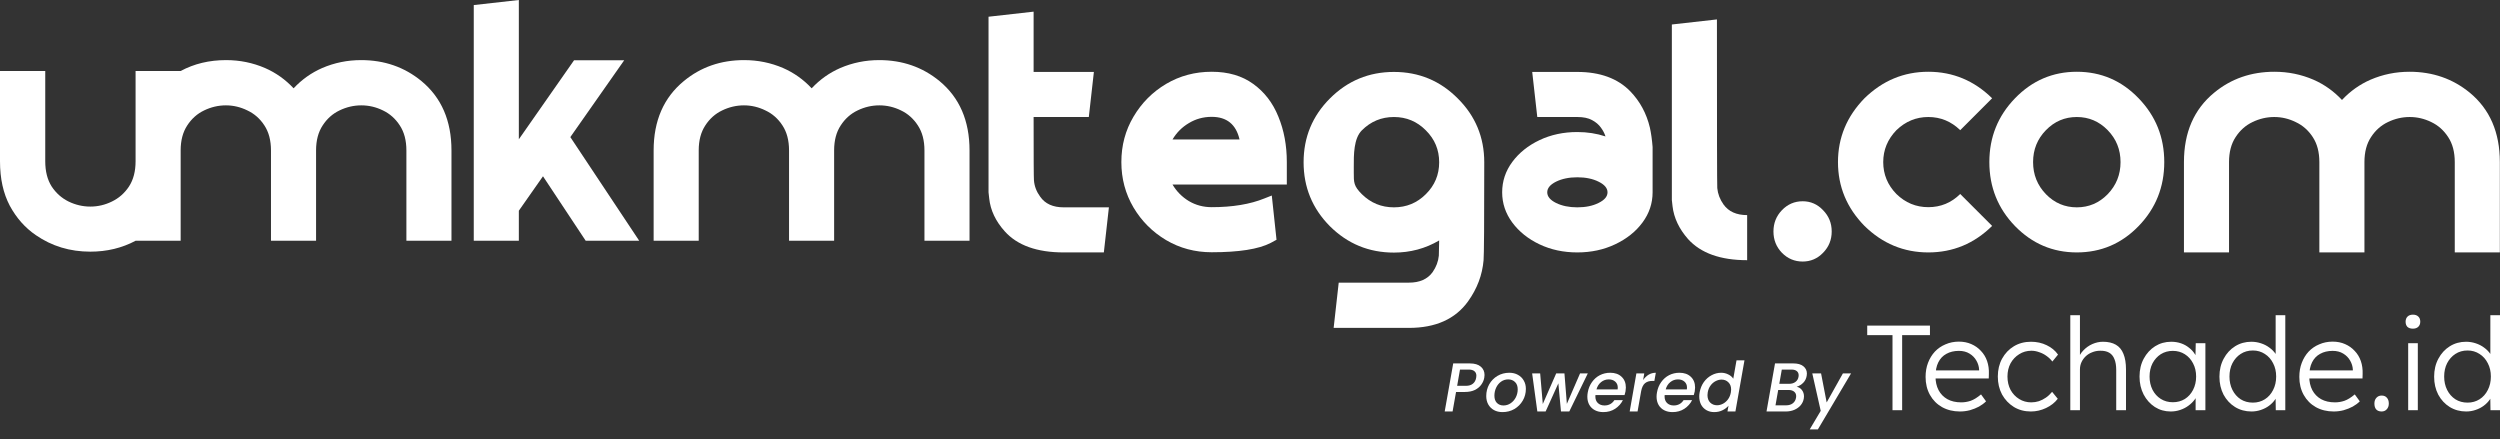 <svg width="723" height="127" viewBox="0 0 723 127" fill="none" xmlns="http://www.w3.org/2000/svg">
<rect x="0" y="0" width="723" height="127" fill="#333333" stroke="none"/>
<path d="M169.385 69.629H184.863L164.941 39.648L180.518 17.432H166.016L150.049 40.283V0L137.012 1.465V69.629H150.049V60.938L157.031 50.977L169.385 69.629Z" fill="white"/>
<path d="M130.566 69.629H117.529V43.506C117.529 40.609 116.895 38.2 115.625 36.279C114.356 34.326 112.728 32.878 110.742 31.934C108.757 30.957 106.673 30.469 104.492 30.469C102.311 30.469 100.212 30.957 98.193 31.934C96.208 32.878 94.58 34.326 93.311 36.279C92.041 38.2 91.406 40.609 91.406 43.506V69.629H78.369V43.506C78.369 40.609 77.734 38.2 76.465 36.279C75.195 34.326 73.552 32.878 71.533 31.934C69.548 30.957 67.481 30.469 65.332 30.469C63.151 30.469 61.051 30.957 59.033 31.934C57.048 32.878 55.42 34.326 54.15 36.279C52.881 38.2 52.246 40.609 52.246 43.506V69.629H39.213C35.267 71.73 30.904 72.78 26.123 72.78C20.231 72.78 14.974 71.185 10.352 67.995C7.259 65.879 4.753 63.047 2.832 59.499C0.944 55.918 0 51.637 0 46.657V20.534H13.086V46.657C13.086 49.554 13.704 51.979 14.941 53.932C16.211 55.853 17.838 57.301 19.824 58.278C21.842 59.255 23.942 59.743 26.123 59.743C28.304 59.743 30.387 59.255 32.373 58.278C34.391 57.301 36.035 55.853 37.305 53.932C38.574 51.979 39.209 49.554 39.209 46.657V20.534H52.246C56.142 18.433 60.52 17.383 65.381 17.383C69.352 17.383 73.112 18.148 76.66 19.678C79.785 21.045 82.536 22.998 84.912 25.537C87.288 22.998 90.039 21.045 93.164 19.678C96.712 18.148 100.472 17.383 104.443 17.383C111.149 17.383 116.96 19.401 121.875 23.438C127.669 28.223 130.566 34.912 130.566 43.506V69.629Z" fill="white"/>
<path d="M280.389 69.629H267.352V43.506C267.352 40.609 266.717 38.2 265.447 36.279C264.178 34.326 262.55 32.878 260.564 31.934C258.579 30.957 256.495 30.469 254.314 30.469C252.133 30.469 250.034 30.957 248.016 31.934C246.03 32.878 244.402 34.326 243.133 36.279C241.863 38.2 241.229 40.609 241.229 43.506V69.629H228.191V43.506C228.191 40.609 227.557 38.2 226.287 36.279C225.018 34.326 223.374 32.878 221.355 31.934C219.37 30.957 217.303 30.469 215.154 30.469C212.973 30.469 210.874 30.957 208.855 31.934C206.87 32.878 205.242 34.326 203.973 36.279C202.703 38.2 202.068 40.609 202.068 43.506V69.629H189.031V43.506C189.031 34.912 191.945 28.223 197.771 23.438C202.654 19.401 208.465 17.383 215.203 17.383C219.174 17.383 222.934 18.148 226.482 19.678C229.607 21.045 232.358 22.998 234.734 25.537C237.111 22.998 239.861 21.045 242.986 19.678C246.535 18.148 250.294 17.383 254.266 17.383C260.971 17.383 266.782 19.401 271.697 23.438C277.492 28.223 280.389 34.912 280.389 43.506V69.629Z" fill="white"/>
<path d="M307.611 73H319.232L320.697 59.963H307.611C304.519 59.963 302.257 58.938 300.824 56.887C299.75 55.422 299.148 53.843 299.018 52.15C298.952 51.565 298.92 45.461 298.92 33.84H314.887L316.352 20.803H298.92V3.371L285.883 4.836V55.617L286.078 57.375C286.436 60.793 287.934 63.967 290.57 66.897C294.216 70.966 299.896 73 307.611 73Z" fill="white"/>
<path fill-rule="evenodd" clip-rule="evenodd" d="M337.236 69.436C341.208 71.779 345.602 72.951 350.42 72.951C358.298 72.951 363.978 72.056 367.461 70.266L369.17 69.338L367.803 56.545L365.703 57.375C361.536 59.068 356.442 59.914 350.42 59.914C348.011 59.914 345.814 59.328 343.828 58.156C341.842 56.952 340.264 55.357 339.092 53.371H372.148V46.877C372.148 42.059 371.335 37.681 369.707 33.742C368.112 29.771 365.687 26.613 362.432 24.27C359.209 21.926 355.205 20.754 350.42 20.754C345.602 20.754 341.208 21.926 337.236 24.27C333.298 26.613 330.156 29.771 327.812 33.742C325.469 37.681 324.297 42.059 324.297 46.877C324.297 51.662 325.469 56.04 327.812 60.012C330.156 63.95 333.298 67.092 337.236 69.436ZM350.42 33.791C354.782 33.791 357.467 35.972 358.477 40.334H339.092C340.264 38.348 341.842 36.77 343.828 35.598C345.814 34.393 348.011 33.791 350.42 33.791Z" fill="white"/>
<path fill-rule="evenodd" clip-rule="evenodd" d="M407.469 94.826H385.691L387.156 81.74H407.469C410.561 81.74 412.84 80.731 414.305 78.713C415.346 77.216 415.949 75.62 416.111 73.928L416.209 69.533C412.238 71.877 407.876 73.049 403.123 73.049C395.896 73.049 389.728 70.51 384.617 65.432C379.539 60.321 377 54.152 377 46.926C377 39.699 379.539 33.547 384.617 28.469C389.728 23.358 395.896 20.803 403.123 20.803C410.35 20.803 416.502 23.358 421.58 28.469C426.691 33.547 429.246 39.699 429.246 46.926C429.246 64.341 429.181 73.781 429.051 75.246C428.693 79.51 427.195 83.482 424.559 87.16C420.88 92.271 415.184 94.826 407.469 94.826ZM403.123 59.963C406.736 59.963 409.812 58.693 412.352 56.154C414.923 53.615 416.209 50.539 416.209 46.926C416.209 43.312 414.923 40.236 412.352 37.697C409.812 35.126 406.736 33.84 403.123 33.84C399.51 33.84 396.417 35.126 393.846 37.697C391.482 40.061 391.5 44.731 391.514 48.28L391.514 48.298C391.515 48.555 391.516 48.806 391.516 49.049C391.516 49.317 391.514 49.57 391.513 49.81V49.812C391.5 52.812 391.495 53.804 393.846 56.154C396.417 58.693 399.51 59.963 403.123 59.963Z" fill="white"/>
<path fill-rule="evenodd" clip-rule="evenodd" d="M445.217 70.656C448.505 72.219 452.15 73 456.154 73C460.158 73 463.804 72.219 467.092 70.656C470.412 69.094 473.049 66.994 475.002 64.357C476.955 61.721 477.932 58.807 477.932 55.617V42.531C477.769 40.415 477.508 38.544 477.15 36.916C476.174 32.815 474.286 29.315 471.486 26.418C467.84 22.674 462.73 20.803 456.154 20.803H443.117L444.582 33.84H456.154C457.912 33.84 459.328 34.133 460.402 34.719C461.509 35.305 462.372 36.037 462.99 36.916C463.609 37.762 464.048 38.609 464.309 39.455C461.77 38.609 459.051 38.185 456.154 38.185C452.15 38.185 448.505 38.967 445.217 40.529C441.929 42.092 439.309 44.191 437.355 46.828C435.402 49.465 434.426 52.395 434.426 55.617C434.426 58.807 435.402 61.721 437.355 64.357C439.309 66.994 441.929 69.094 445.217 70.656ZM462.307 58.693C460.614 59.54 458.563 59.963 456.154 59.963C453.778 59.963 451.727 59.54 450.002 58.693C448.309 57.847 447.463 56.822 447.463 55.617C447.463 54.413 448.309 53.387 450.002 52.541C451.727 51.695 453.778 51.272 456.154 51.272C458.563 51.272 460.614 51.695 462.307 52.541C464.032 53.387 464.895 54.413 464.895 55.617C464.895 56.822 464.032 57.847 462.307 58.693Z" fill="white"/>
<path d="M505.277 75.246C497.562 75.246 491.866 73.212 488.188 69.143C485.583 66.18 484.086 63.007 483.695 59.621L483.5 57.863V7.082L496.537 5.617C496.537 37.518 496.57 53.778 496.635 54.397C496.798 56.089 497.4 57.668 498.441 59.133C499.906 61.184 502.185 62.209 505.277 62.209V75.246Z" fill="white"/>
<path d="M539.209 65.334C544.417 70.445 550.57 73 557.666 73C564.795 73 570.947 70.445 576.123 65.334L566.895 56.105C564.323 58.645 561.247 59.914 557.666 59.914C554.118 59.914 551.042 58.645 548.438 56.105C545.898 53.501 544.629 50.425 544.629 46.877C544.629 43.361 545.898 40.285 548.438 37.648C551.074 35.109 554.15 33.84 557.666 33.84C561.214 33.84 564.29 35.109 566.895 37.648L576.123 28.42C570.915 23.309 564.762 20.754 557.666 20.754C550.602 20.754 544.45 23.309 539.209 28.42C534.098 33.661 531.543 39.813 531.543 46.877C531.543 53.973 534.098 60.126 539.209 65.334Z" fill="white"/>
<path d="M515.324 73.098C516.984 74.79 518.986 75.637 521.33 75.637C523.641 75.637 525.611 74.79 527.238 73.098C528.898 71.405 529.729 69.354 529.729 66.945C529.729 64.537 528.898 62.486 527.238 60.793C525.611 59.068 523.641 58.205 521.33 58.205C518.986 58.205 516.984 59.068 515.324 60.793C513.697 62.486 512.883 64.537 512.883 66.945C512.883 69.354 513.697 71.405 515.324 73.098Z" fill="white"/>
<path fill-rule="evenodd" clip-rule="evenodd" d="M600.613 73C593.647 73 587.69 70.461 582.742 65.383C577.794 60.272 575.32 54.103 575.32 46.877C575.32 39.683 577.794 33.531 582.742 28.42C587.69 23.309 593.647 20.754 600.613 20.754C607.612 20.754 613.569 23.309 618.484 28.42C623.432 33.531 625.906 39.683 625.906 46.877C625.906 54.103 623.432 60.272 618.484 65.383C613.569 70.461 607.612 73 600.613 73ZM600.613 59.963C604.096 59.963 607.075 58.693 609.549 56.154C612.023 53.583 613.26 50.49 613.26 46.877C613.26 43.264 612.023 40.188 609.549 37.648C607.075 35.109 604.096 33.84 600.613 33.84C597.13 33.84 594.152 35.109 591.678 37.648C589.204 40.188 587.967 43.264 587.967 46.877C587.967 50.49 589.204 53.583 591.678 56.154C594.152 58.693 597.13 59.963 600.613 59.963Z" fill="white"/>
<path d="M709.918 73H722.955V46.877C722.955 38.283 720.058 31.594 714.264 26.809C709.348 22.772 703.538 20.754 696.832 20.754C692.861 20.754 689.101 21.519 685.553 23.049C682.428 24.416 679.677 26.369 677.301 28.908C674.924 26.369 672.174 24.416 669.049 23.049C665.501 21.519 661.741 20.754 657.77 20.754C651.031 20.754 645.221 22.772 640.338 26.809C634.511 31.594 631.598 38.283 631.598 46.877V73H644.635V46.877C644.635 43.98 645.27 41.571 646.539 39.65C647.809 37.697 649.436 36.249 651.422 35.305C653.44 34.328 655.54 33.84 657.721 33.84C659.869 33.84 661.936 34.328 663.922 35.305C665.94 36.249 667.584 37.697 668.854 39.65C670.123 41.571 670.758 43.98 670.758 46.877V73H683.795V46.877C683.795 43.98 684.43 41.571 685.699 39.65C686.969 37.697 688.596 36.249 690.582 35.305C692.6 34.328 694.7 33.84 696.881 33.84C699.062 33.84 701.145 34.328 703.131 35.305C705.117 36.249 706.744 37.697 708.014 39.65C709.283 41.571 709.918 43.98 709.918 46.877V73Z" fill="white"/>
<path d="M547.31 118.629V94.156H550.1V118.629H547.31ZM540 96.92V94.156H558.144V96.92H540ZM566.813 119C564.878 119 563.154 118.579 561.641 117.737C560.153 116.896 558.987 115.72 558.144 114.209C557.301 112.699 556.879 110.966 556.879 109.011C556.879 107.5 557.115 106.139 557.586 104.926C558.057 103.688 558.714 102.611 559.558 101.695C560.426 100.779 561.455 100.073 562.645 99.578C563.836 99.058 565.126 98.798 566.515 98.798C567.829 98.798 569.02 99.034 570.086 99.504C571.178 99.974 572.108 100.63 572.877 101.472C573.671 102.289 574.266 103.267 574.663 104.406C575.06 105.545 575.233 106.795 575.184 108.156L575.146 109.456H558.962L558.553 107.117H573.026L572.356 107.748V106.857C572.306 105.966 572.046 105.111 571.574 104.294C571.103 103.453 570.433 102.772 569.565 102.252C568.722 101.732 567.705 101.472 566.515 101.472C565.126 101.472 563.923 101.757 562.906 102.326C561.889 102.871 561.108 103.688 560.562 104.777C560.016 105.866 559.744 107.216 559.744 108.825C559.744 110.36 560.041 111.697 560.636 112.836C561.232 113.95 562.075 114.816 563.166 115.435C564.283 116.054 565.622 116.364 567.185 116.364C568.102 116.364 569.007 116.215 569.9 115.918C570.818 115.596 571.822 114.977 572.914 114.061L574.365 116.066C573.795 116.636 573.112 117.143 572.319 117.589C571.525 118.01 570.657 118.356 569.714 118.629C568.772 118.876 567.805 119 566.813 119ZM587.332 119C585.496 119 583.859 118.567 582.42 117.7C580.982 116.809 579.841 115.608 578.998 114.098C578.179 112.563 577.77 110.83 577.77 108.899C577.77 106.968 578.179 105.248 578.998 103.737C579.841 102.202 580.982 101.002 582.42 100.135C583.859 99.269 585.509 98.835 587.369 98.835C589.03 98.835 590.543 99.17 591.907 99.838C593.272 100.482 594.363 101.385 595.182 102.549L593.545 104.554C593.073 103.935 592.503 103.391 591.833 102.92C591.188 102.45 590.481 102.091 589.712 101.844C588.968 101.571 588.224 101.435 587.48 101.435C586.166 101.435 584.988 101.769 583.946 102.438C582.904 103.081 582.073 103.96 581.453 105.074C580.858 106.188 580.56 107.463 580.56 108.899C580.56 110.335 580.858 111.622 581.453 112.761C582.073 113.875 582.904 114.754 583.946 115.398C584.988 116.041 586.154 116.364 587.443 116.364C588.187 116.364 588.919 116.252 589.638 116.029C590.357 115.782 591.039 115.435 591.684 114.989C592.329 114.544 592.924 113.987 593.47 113.318L595.107 115.324C594.264 116.438 593.135 117.329 591.721 117.998C590.308 118.666 588.844 119 587.332 119ZM598.73 118.629V91.148H601.52V103.477L600.962 104.034C601.234 103.019 601.743 102.128 602.487 101.361C603.231 100.569 604.099 99.95 605.092 99.504C606.109 99.058 607.138 98.835 608.179 98.835C609.667 98.835 610.907 99.12 611.9 99.69C612.892 100.259 613.624 101.138 614.095 102.326C614.591 103.515 614.839 105.025 614.839 106.857V118.629H612.011V107.005C612.011 105.718 611.838 104.666 611.49 103.849C611.168 103.007 610.659 102.388 609.965 101.992C609.271 101.596 608.403 101.41 607.361 101.435C606.543 101.435 605.774 101.584 605.054 101.881C604.335 102.153 603.715 102.537 603.194 103.032C602.673 103.527 602.264 104.096 601.966 104.74C601.668 105.384 601.52 106.077 601.52 106.82V118.629H600.143C599.97 118.629 599.771 118.629 599.548 118.629C599.325 118.629 599.052 118.629 598.73 118.629ZM627.755 119C626.068 119 624.543 118.567 623.179 117.7C621.815 116.809 620.736 115.608 619.942 114.098C619.149 112.563 618.752 110.83 618.752 108.899C618.752 106.943 619.161 105.21 619.98 103.7C620.798 102.19 621.889 101.002 623.253 100.135C624.642 99.269 626.192 98.835 627.904 98.835C628.921 98.835 629.864 98.984 630.732 99.281C631.6 99.578 632.368 99.999 633.038 100.544C633.732 101.064 634.303 101.683 634.749 102.401C635.221 103.094 635.543 103.849 635.717 104.666L634.898 104.257L635.01 99.244H637.8V118.629H634.973V113.875L635.717 113.393C635.543 114.135 635.208 114.853 634.712 115.546C634.216 116.215 633.608 116.809 632.889 117.329C632.195 117.849 631.401 118.257 630.508 118.555C629.64 118.851 628.723 119 627.755 119ZM628.388 116.326C629.678 116.326 630.831 116.017 631.848 115.398C632.864 114.754 633.658 113.875 634.228 112.761C634.824 111.622 635.121 110.335 635.121 108.899C635.121 107.463 634.824 106.188 634.228 105.074C633.658 103.96 632.864 103.081 631.848 102.438C630.831 101.794 629.678 101.472 628.388 101.472C627.073 101.472 625.907 101.794 624.89 102.438C623.898 103.081 623.105 103.96 622.509 105.074C621.939 106.188 621.654 107.463 621.654 108.899C621.654 110.31 621.939 111.585 622.509 112.724C623.08 113.838 623.873 114.717 624.89 115.361C625.907 116.004 627.073 116.326 628.388 116.326ZM651.123 119C649.363 119 647.775 118.567 646.362 117.7C644.973 116.834 643.869 115.646 643.05 114.135C642.256 112.6 641.86 110.867 641.86 108.936C641.86 106.981 642.269 105.248 643.087 103.737C643.906 102.202 645.01 101.002 646.399 100.135C647.788 99.269 649.35 98.835 651.086 98.835C652.054 98.835 652.984 98.984 653.877 99.281C654.795 99.578 655.613 99.999 656.332 100.544C657.052 101.064 657.647 101.67 658.118 102.363C658.589 103.032 658.874 103.737 658.974 104.48L658.118 104.183V91.148H660.908V118.629H658.155L658.081 113.801L658.788 113.541C658.688 114.234 658.403 114.915 657.932 115.584C657.486 116.227 656.915 116.809 656.221 117.329C655.526 117.849 654.733 118.257 653.84 118.555C652.971 118.851 652.066 119 651.123 119ZM651.533 116.438C652.823 116.438 653.976 116.116 654.993 115.472C656.01 114.828 656.804 113.937 657.374 112.798C657.969 111.66 658.267 110.36 658.267 108.899C658.267 107.439 657.969 106.151 657.374 105.037C656.804 103.898 656.01 103.007 654.993 102.363C653.976 101.695 652.823 101.361 651.533 101.361C650.193 101.361 649.015 101.695 647.999 102.363C647.007 103.007 646.213 103.898 645.618 105.037C645.047 106.151 644.762 107.439 644.762 108.899C644.762 110.335 645.047 111.622 645.618 112.761C646.188 113.9 646.982 114.803 647.999 115.472C649.015 116.116 650.193 116.438 651.533 116.438ZM674.901 119C672.966 119 671.242 118.579 669.729 117.737C668.241 116.896 667.075 115.72 666.232 114.209C665.389 112.699 664.967 110.966 664.967 109.011C664.967 107.5 665.203 106.139 665.674 104.926C666.145 103.688 666.803 102.611 667.646 101.695C668.514 100.779 669.543 100.073 670.734 99.578C671.924 99.058 673.214 98.798 674.603 98.798C675.918 98.798 677.108 99.034 678.174 99.504C679.266 99.974 680.196 100.63 680.965 101.472C681.759 102.289 682.354 103.267 682.751 104.406C683.148 105.545 683.321 106.795 683.272 108.156L683.235 109.456H667.051L666.641 107.117H681.114L680.444 107.748V106.857C680.394 105.966 680.134 105.111 679.663 104.294C679.191 103.453 678.522 102.772 677.654 102.252C676.81 101.732 675.794 101.472 674.603 101.472C673.214 101.472 672.011 101.757 670.994 102.326C669.977 102.871 669.196 103.688 668.65 104.777C668.105 105.866 667.832 107.216 667.832 108.825C667.832 110.36 668.129 111.697 668.725 112.836C669.32 113.95 670.163 114.816 671.254 115.435C672.371 116.054 673.71 116.364 675.273 116.364C676.19 116.364 677.096 116.215 677.988 115.918C678.906 115.596 679.911 114.977 681.002 114.061L682.453 116.066C681.883 116.636 681.2 117.143 680.407 117.589C679.613 118.01 678.745 118.356 677.802 118.629C676.86 118.876 675.893 119 674.901 119ZM688.76 119C688.09 119 687.57 118.802 687.198 118.406C686.85 118.01 686.677 117.441 686.677 116.698C686.677 116.029 686.863 115.484 687.235 115.064C687.632 114.618 688.14 114.395 688.76 114.395C689.43 114.395 689.938 114.606 690.285 115.027C690.657 115.422 690.843 115.979 690.843 116.698C690.843 117.391 690.645 117.948 690.248 118.369C689.876 118.789 689.38 119 688.76 119ZM696.444 118.629V99.244H699.234V118.629H696.444ZM697.82 95.048C697.126 95.048 696.593 94.874 696.221 94.528C695.874 94.156 695.7 93.661 695.7 93.042C695.7 92.424 695.886 91.928 696.258 91.557C696.63 91.186 697.151 91 697.82 91C698.49 91 699.011 91.186 699.383 91.557C699.755 91.904 699.941 92.399 699.941 93.042C699.941 93.637 699.755 94.119 699.383 94.491C699.011 94.862 698.49 95.048 697.82 95.048ZM713.215 119C711.455 119 709.867 118.567 708.453 117.7C707.064 116.834 705.96 115.646 705.142 114.135C704.348 112.6 703.952 110.867 703.952 108.936C703.952 106.981 704.361 105.248 705.179 103.737C705.998 102.202 707.101 101.002 708.49 100.135C709.879 99.269 711.442 98.835 713.178 98.835C714.145 98.835 715.075 98.984 715.968 99.281C716.886 99.578 717.704 99.999 718.424 100.544C719.143 101.064 719.739 101.67 720.21 102.363C720.681 103.032 720.966 103.737 721.066 104.48L720.21 104.183V91.148H723V118.629H720.247L720.173 113.801L720.88 113.541C720.78 114.234 720.495 114.915 720.024 115.584C719.577 116.227 719.007 116.809 718.312 117.329C717.618 117.849 716.824 118.257 715.931 118.555C715.063 118.851 714.158 119 713.215 119ZM713.625 116.438C714.914 116.438 716.067 116.116 717.084 115.472C718.101 114.828 718.895 113.937 719.466 112.798C720.061 111.66 720.359 110.36 720.359 108.899C720.359 107.439 720.061 106.151 719.466 105.037C718.895 103.898 718.101 103.007 717.084 102.363C716.067 101.695 714.914 101.361 713.625 101.361C712.285 101.361 711.107 101.695 710.09 102.363C709.098 103.007 708.304 103.898 707.709 105.037C707.138 106.151 706.853 107.439 706.853 108.899C706.853 110.335 707.138 111.622 707.709 112.761C708.279 113.9 709.073 114.803 710.09 115.472C711.107 116.116 712.285 116.438 713.625 116.438Z" fill="white"/>
<path d="M429.248 109.24C429.128 109.947 428.841 110.613 428.388 111.24C427.948 111.867 427.328 112.38 426.528 112.78C425.728 113.167 424.754 113.36 423.608 113.36H421.088L420.088 119H417.808L420.268 105.1H425.068C426.468 105.1 427.528 105.413 428.248 106.04C428.968 106.653 429.328 107.46 429.328 108.46C429.328 108.633 429.301 108.893 429.248 109.24ZM423.928 111.58C424.794 111.58 425.474 111.373 425.968 110.96C426.474 110.547 426.788 109.973 426.908 109.24C426.948 109.04 426.968 108.847 426.968 108.66C426.968 108.1 426.781 107.667 426.408 107.36C426.048 107.04 425.494 106.88 424.748 106.88H422.228L421.408 111.58H423.928Z" fill="white"/>
<path d="M434.522 119.18C433.589 119.18 432.769 118.987 432.062 118.6C431.355 118.213 430.802 117.667 430.402 116.96C430.015 116.253 429.822 115.447 429.822 114.54C429.822 113.3 430.109 112.167 430.682 111.14C431.269 110.113 432.069 109.3 433.082 108.7C434.109 108.1 435.249 107.8 436.502 107.8C437.435 107.8 438.262 108 438.982 108.4C439.702 108.787 440.262 109.333 440.662 110.04C441.075 110.733 441.282 111.54 441.282 112.46C441.282 113.7 440.982 114.833 440.382 115.86C439.782 116.887 438.969 117.7 437.942 118.3C436.915 118.887 435.775 119.18 434.522 119.18ZM434.802 117.26C435.562 117.26 436.255 117.047 436.882 116.62C437.522 116.18 438.022 115.607 438.382 114.9C438.742 114.18 438.922 113.413 438.922 112.6C438.922 111.68 438.662 110.973 438.142 110.48C437.622 109.973 436.969 109.72 436.182 109.72C435.409 109.72 434.715 109.94 434.102 110.38C433.502 110.807 433.029 111.387 432.682 112.12C432.349 112.84 432.182 113.613 432.182 114.44C432.182 115.333 432.422 116.027 432.902 116.52C433.395 117.013 434.029 117.26 434.802 117.26Z" fill="white"/>
<path d="M459.196 107.98L453.836 119H451.436L450.676 110.86L446.996 119H444.596L443.096 107.98H445.416L446.176 116.84L450.056 107.98H452.436L453.136 116.8L456.956 107.98H459.196Z" fill="white"/>
<path d="M465.68 107.8C467.053 107.8 468.147 108.187 468.96 108.96C469.787 109.733 470.2 110.773 470.2 112.08C470.2 112.387 470.167 112.753 470.1 113.18C470.047 113.473 469.953 113.833 469.82 114.26H461.4C461.387 114.353 461.38 114.493 461.38 114.68C461.38 115.467 461.62 116.093 462.1 116.56C462.593 117.027 463.233 117.26 464.02 117.26C465.26 117.26 466.213 116.747 466.88 115.72H469.34C468.833 116.733 468.087 117.567 467.1 118.22C466.113 118.86 464.973 119.18 463.68 119.18C462.76 119.18 461.953 119 461.26 118.64C460.567 118.28 460.027 117.767 459.64 117.1C459.253 116.42 459.06 115.627 459.06 114.72C459.06 114.333 459.1 113.92 459.18 113.48C459.38 112.347 459.787 111.353 460.4 110.5C461.013 109.633 461.773 108.967 462.68 108.5C463.6 108.033 464.6 107.8 465.68 107.8ZM467.82 112.62C467.847 112.38 467.86 112.207 467.86 112.1C467.86 111.367 467.613 110.787 467.12 110.36C466.64 109.933 466.013 109.72 465.24 109.72C464.427 109.72 463.693 109.98 463.04 110.5C462.387 111.02 461.94 111.727 461.7 112.62H467.82Z" fill="white"/>
<path d="M475.184 109.92C475.637 109.253 476.17 108.733 476.784 108.36C477.41 107.987 478.104 107.8 478.864 107.8L478.444 110.16H477.864C476.984 110.16 476.277 110.38 475.744 110.82C475.21 111.26 474.837 112.02 474.624 113.1L473.584 119H471.304L473.244 107.98H475.524L475.184 109.92Z" fill="white"/>
<path d="M485.699 107.8C487.073 107.8 488.166 108.187 488.979 108.96C489.806 109.733 490.219 110.773 490.219 112.08C490.219 112.387 490.186 112.753 490.119 113.18C490.066 113.473 489.973 113.833 489.839 114.26H481.419C481.406 114.353 481.399 114.493 481.399 114.68C481.399 115.467 481.639 116.093 482.119 116.56C482.613 117.027 483.253 117.26 484.039 117.26C485.279 117.26 486.233 116.747 486.899 115.72H489.359C488.853 116.733 488.106 117.567 487.119 118.22C486.133 118.86 484.993 119.18 483.699 119.18C482.779 119.18 481.973 119 481.279 118.64C480.586 118.28 480.046 117.767 479.659 117.1C479.273 116.42 479.079 115.627 479.079 114.72C479.079 114.333 479.119 113.92 479.199 113.48C479.399 112.347 479.806 111.353 480.419 110.5C481.033 109.633 481.793 108.967 482.699 108.5C483.619 108.033 484.619 107.8 485.699 107.8ZM487.839 112.62C487.866 112.38 487.879 112.207 487.879 112.1C487.879 111.367 487.633 110.787 487.139 110.36C486.659 109.933 486.033 109.72 485.259 109.72C484.446 109.72 483.713 109.98 483.059 110.5C482.406 111.02 481.959 111.727 481.719 112.62H487.839Z" fill="white"/>
<path d="M491.543 113.44C491.743 112.333 492.143 111.353 492.743 110.5C493.357 109.647 494.103 108.987 494.983 108.52C495.863 108.04 496.79 107.8 497.763 107.8C498.483 107.8 499.163 107.96 499.803 108.28C500.443 108.587 500.93 109 501.263 109.52L502.203 104.2H504.503L501.883 119H499.583L499.883 117.34C499.403 117.887 498.803 118.333 498.083 118.68C497.377 119.013 496.597 119.18 495.743 119.18C494.903 119.18 494.157 118.993 493.503 118.62C492.85 118.247 492.337 117.72 491.963 117.04C491.603 116.347 491.423 115.553 491.423 114.66C491.423 114.26 491.463 113.853 491.543 113.44ZM500.563 113.48C500.617 113.227 500.643 112.953 500.643 112.66C500.643 111.767 500.377 111.067 499.843 110.56C499.323 110.04 498.67 109.78 497.883 109.78C497.297 109.78 496.723 109.927 496.163 110.22C495.603 110.5 495.117 110.92 494.703 111.48C494.29 112.027 494.017 112.68 493.883 113.44C493.83 113.693 493.803 113.967 493.803 114.26C493.803 115.167 494.063 115.887 494.583 116.42C495.117 116.94 495.777 117.2 496.563 117.2C497.15 117.2 497.723 117.053 498.283 116.76C498.843 116.467 499.33 116.04 499.743 115.48C500.157 114.907 500.43 114.24 500.563 113.48Z" fill="white"/>
<path d="M522.494 108.68C522.361 109.48 522.034 110.147 521.514 110.68C520.994 111.213 520.354 111.607 519.594 111.86C520.207 111.967 520.714 112.28 521.114 112.8C521.514 113.32 521.714 113.933 521.714 114.64C521.714 114.853 521.694 115.06 521.654 115.26C521.534 115.967 521.241 116.607 520.774 117.18C520.307 117.74 519.694 118.187 518.934 118.52C518.187 118.84 517.354 119 516.434 119H510.874L513.334 105.1H518.634C519.901 105.1 520.867 105.373 521.534 105.92C522.214 106.467 522.554 107.173 522.554 108.04C522.554 108.24 522.534 108.453 522.494 108.68ZM520.134 108.96C520.161 108.773 520.174 108.633 520.174 108.54C520.174 108.02 519.994 107.613 519.634 107.32C519.274 107.027 518.767 106.88 518.114 106.88H515.294L514.574 111H517.394C518.141 111 518.754 110.82 519.234 110.46C519.727 110.1 520.027 109.6 520.134 108.96ZM519.414 115.02C519.441 114.807 519.454 114.653 519.454 114.56C519.454 114.013 519.254 113.58 518.854 113.26C518.454 112.94 517.921 112.78 517.254 112.78H514.254L513.474 117.22H516.554C517.327 117.22 517.967 117.027 518.474 116.64C518.981 116.253 519.294 115.713 519.414 115.02Z" fill="white"/>
<path d="M526.652 107.98L528.272 116.38L532.972 107.98H535.332L525.732 124.18H523.372L526.552 118.82L524.112 107.98H526.652Z" fill="white"/>
</svg>
